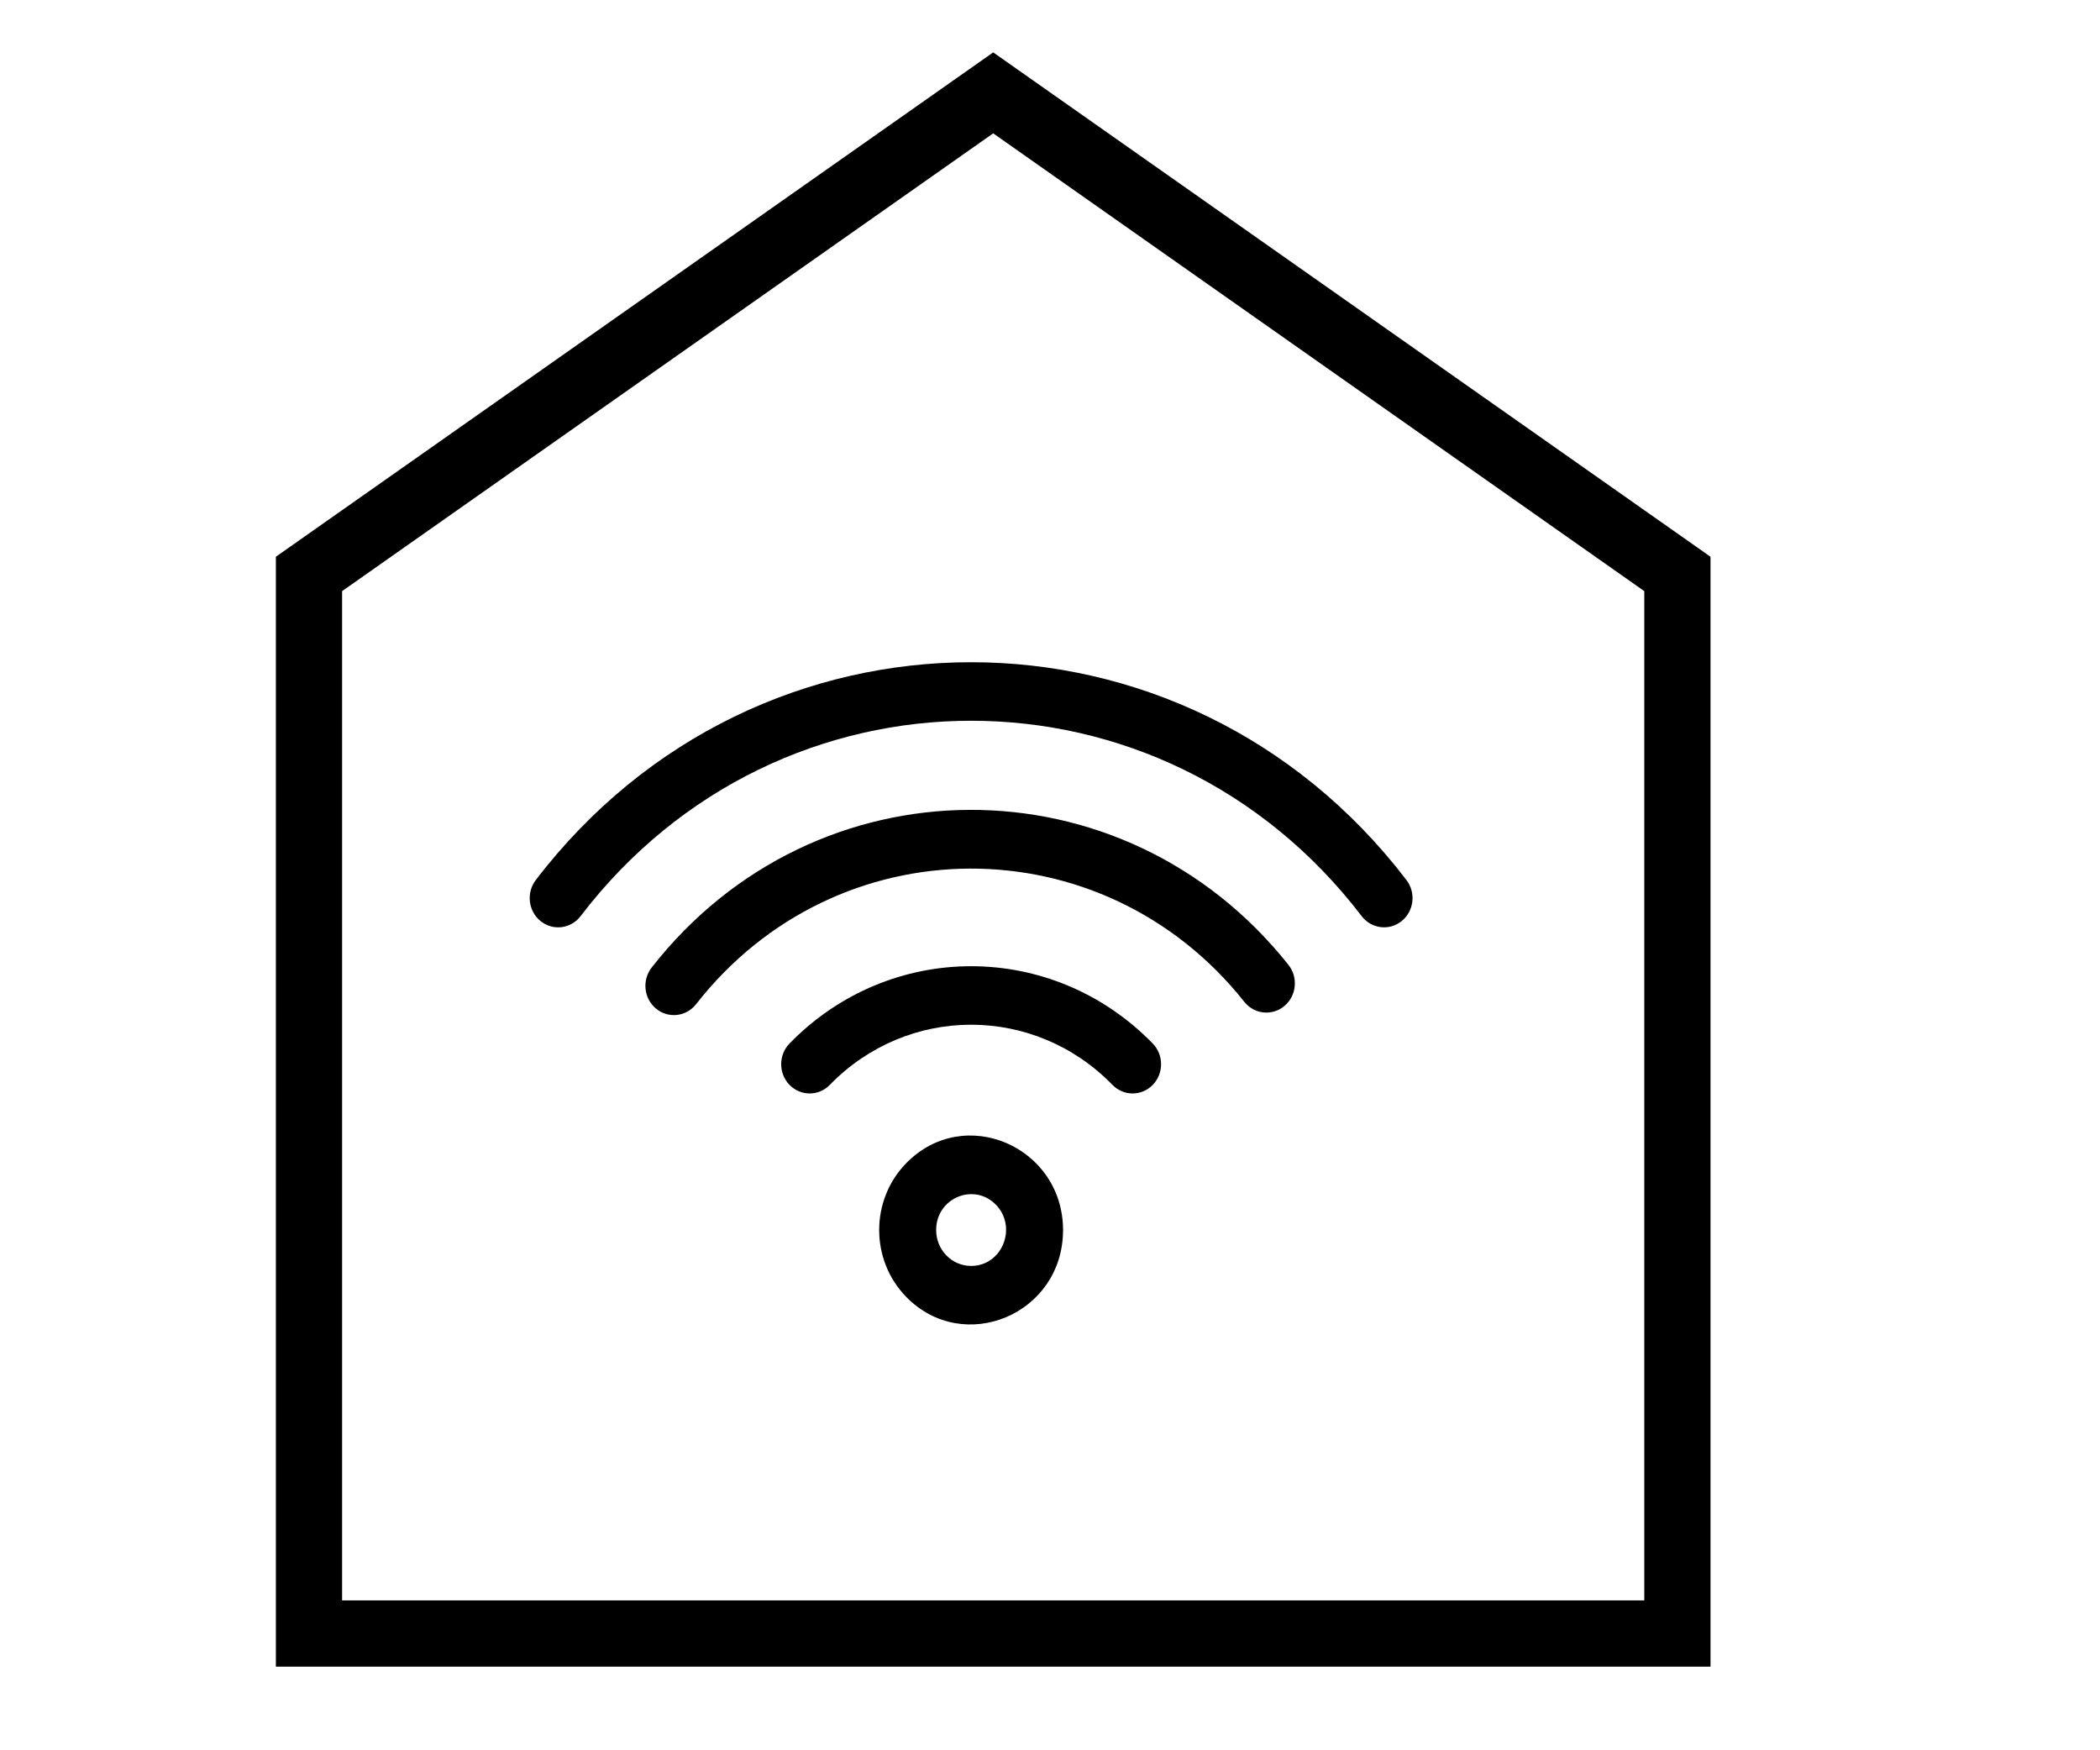 <svg width="66" height="55" viewBox="0 0 66 55" fill="none" xmlns="http://www.w3.org/2000/svg">
<path d="M9.711 18.035V51.331H52.718L52.718 18.035L31.215 2.918L9.711 18.035Z" stroke="black" stroke-width="2.081" stroke-linecap="round"/>
<path d="M28.478 36.555C27.349 37.714 27.349 39.59 28.478 40.75C30.283 42.603 33.41 41.303 33.41 38.652C33.409 36.036 30.306 34.678 28.478 36.555ZM30.521 39.78C29.914 39.78 29.422 39.276 29.422 38.652C29.422 37.643 30.612 37.151 31.298 37.855C31.983 38.558 31.504 39.78 30.521 39.78ZM44.051 28.944C43.663 29.257 43.1 29.188 42.795 28.788C36.54 20.604 24.506 20.6 18.247 28.788C17.942 29.188 17.379 29.258 16.99 28.944C16.601 28.631 16.534 28.053 16.839 27.654C23.815 18.526 37.23 18.53 44.203 27.654C44.508 28.053 44.44 28.631 44.051 28.944ZM40.494 30.319C40.806 30.712 40.749 31.291 40.366 31.612C39.983 31.933 39.419 31.874 39.107 31.481C34.645 25.865 26.287 25.909 21.878 31.554C21.569 31.949 21.005 32.014 20.619 31.696C20.234 31.378 20.172 30.8 20.481 30.404C25.619 23.826 35.312 23.797 40.494 30.319ZM36.229 32.791C36.578 33.15 36.578 33.732 36.229 34.091C35.879 34.45 35.312 34.45 34.963 34.091C32.508 31.57 28.534 31.57 26.079 34.091C25.729 34.45 25.163 34.45 24.813 34.091C24.464 33.732 24.464 33.15 24.813 32.791C27.968 29.552 33.074 29.552 36.229 32.791Z" fill="black"/>
</svg>
